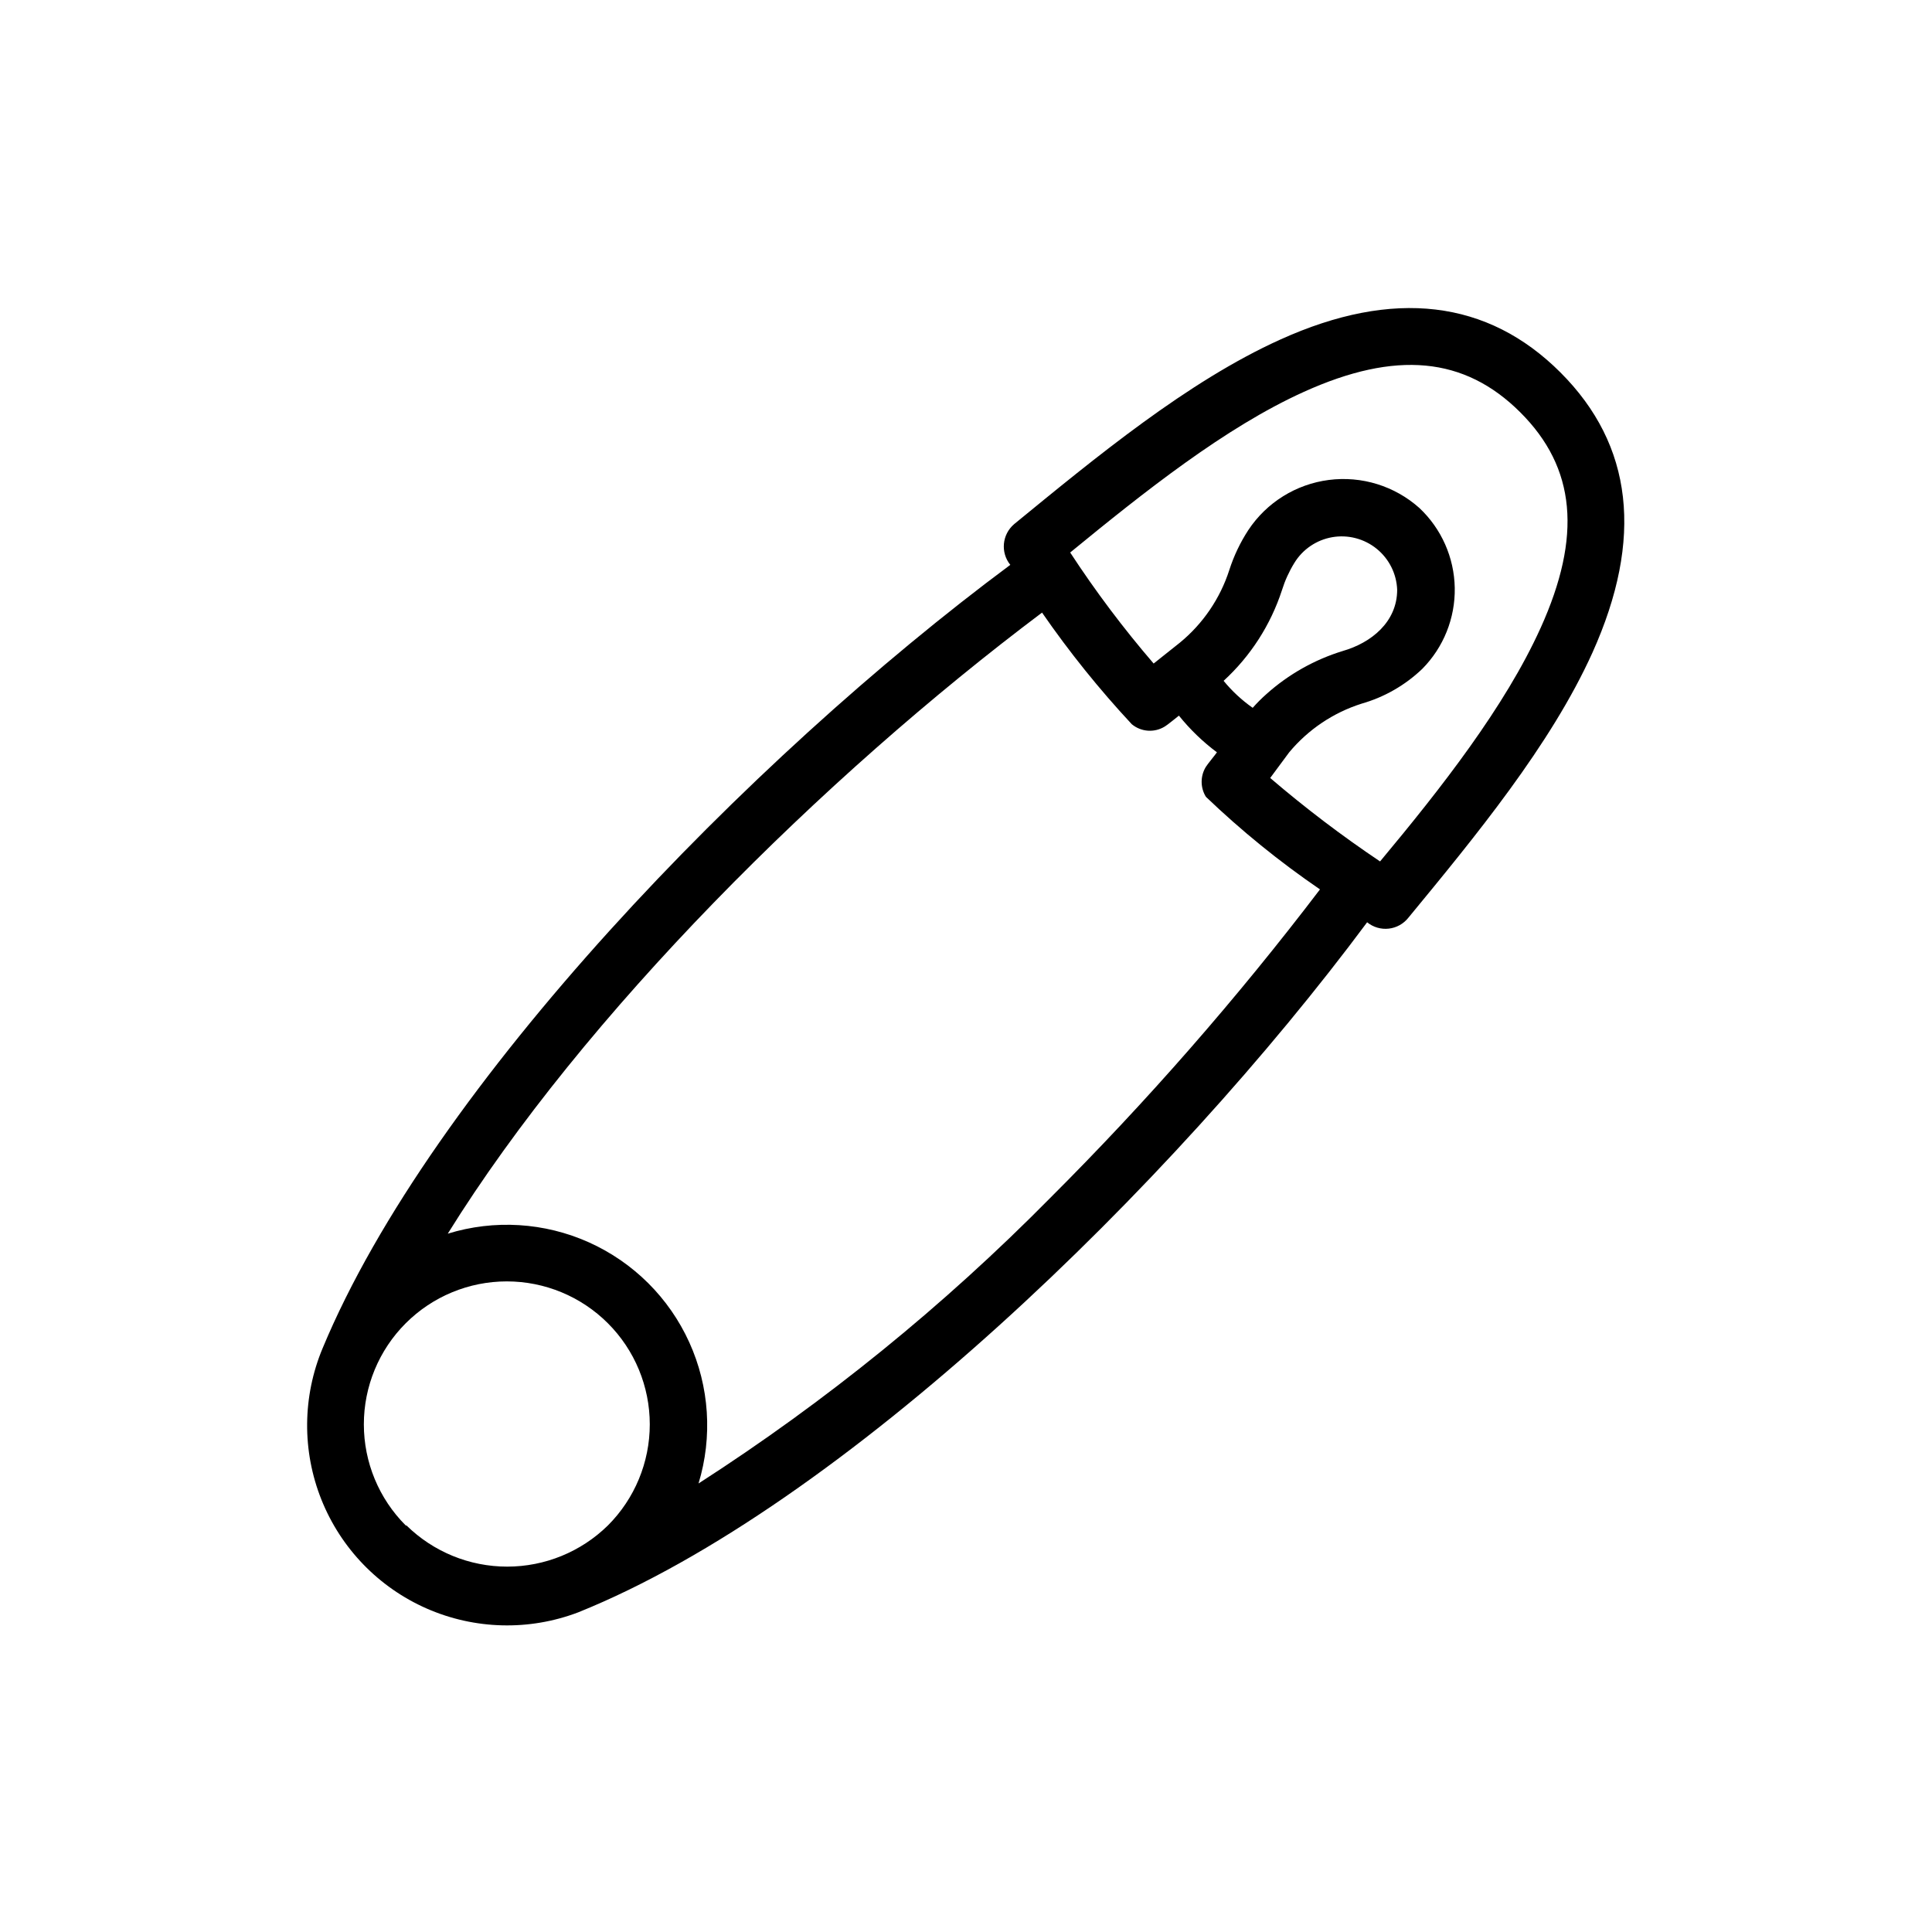 <?xml version="1.0" encoding="UTF-8"?>
<!-- Uploaded to: SVG Repo, www.svgrepo.com, Generator: SVG Repo Mixer Tools -->
<svg fill="#000000" width="800px" height="800px" version="1.1" viewBox="144 144 512 512" xmlns="http://www.w3.org/2000/svg">
 <path d="m483.28 233.99c-24.535 11.082-48.871 31.188-70.535 48.918l0.004 0.004c-3.203 2.727-3.652 7.508-1.008 10.781-69.125 51.336-153.26 137.94-182.23 207.57-5.371 12.82-5.492 27.238-0.336 40.148 5.16 12.91 15.18 23.277 27.91 28.867 12.73 5.586 27.145 5.953 40.141 1.012 70.129-28.215 157.34-113.26 209.08-182.88h-0.004c1.605 1.309 3.664 1.918 5.723 1.688 2.055-0.227 3.934-1.27 5.211-2.894 17.684-21.461 37.734-45.797 48.77-70.23 13.602-30.23 10.781-55.016-8.465-74.262-19.246-19.246-44.234-22.32-74.262-8.719zm-231.75 314.28h0.004c-7.109-7.102-11.105-16.738-11.109-26.789-0.004-10.051 3.984-19.691 11.09-26.797 7.106-7.109 16.746-11.102 26.797-11.102 10.047 0 19.688 3.992 26.793 11.102 7.106 7.106 11.094 16.746 11.094 26.797-0.004 10.051-4 19.688-11.109 26.789-7.121 6.988-16.699 10.902-26.68 10.902-9.977 0-19.555-3.914-26.676-10.902zm170.69-86.707c-28.164 28.535-59.387 53.879-93.102 75.574 3.758-12.359 2.887-25.66-2.457-37.422-5.34-11.762-14.785-21.168-26.566-26.469-11.781-5.297-25.086-6.117-37.43-2.312 36.074-58.09 99.301-120.86 157.49-164.59 7.199 10.422 15.148 20.305 23.777 29.574 2.488 2.07 6.019 2.312 8.766 0.605 0.555-0.301 3.223-2.469 3.727-2.871h0.004c2.934 3.652 6.32 6.918 10.074 9.723-0.402 0.605-2.57 3.223-2.922 3.828-1.508 2.438-1.508 5.523 0 7.961 9.387 8.992 19.5 17.199 30.23 24.535-21.98 28.879-45.902 56.23-71.594 81.867zm57.434-133.66h0.004c-1.301 1.148-2.531 2.379-3.68 3.68-2.883-2.023-5.477-4.434-7.707-7.156 7.137-6.543 12.465-14.82 15.465-24.031 0.789-2.527 1.887-4.949 3.277-7.203 2.207-3.621 5.875-6.109 10.051-6.832 4.18-0.719 8.469 0.398 11.762 3.066 3.297 2.668 5.281 6.633 5.441 10.867 0 8.516-6.852 14.055-14.41 16.223h0.004c-7.481 2.289-14.375 6.176-20.203 11.387zm72.598-17.434c-9.418 20.809-26.297 42.375-42.52 61.82-10.129-6.797-19.852-14.184-29.117-22.117l5.035-6.801c5.035-6.047 11.699-10.523 19.195-12.898 6.027-1.719 11.547-4.887 16.074-9.219 5.644-5.707 8.746-13.445 8.605-21.473-0.145-8.023-3.519-15.648-9.363-21.152-6.543-5.844-15.305-8.562-24.008-7.438-8.703 1.121-16.488 5.969-21.336 13.285-2.141 3.285-3.836 6.844-5.035 10.578-2.434 7.562-7 14.266-13.152 19.297l-6.902 5.492c-8.012-9.312-15.398-19.141-22.117-29.422 19.496-15.973 41.059-33.152 61.918-42.57 24.383-11.035 42.57-9.32 57.332 5.391 14.766 14.707 16.426 32.844 5.394 57.23z"/>
</svg>